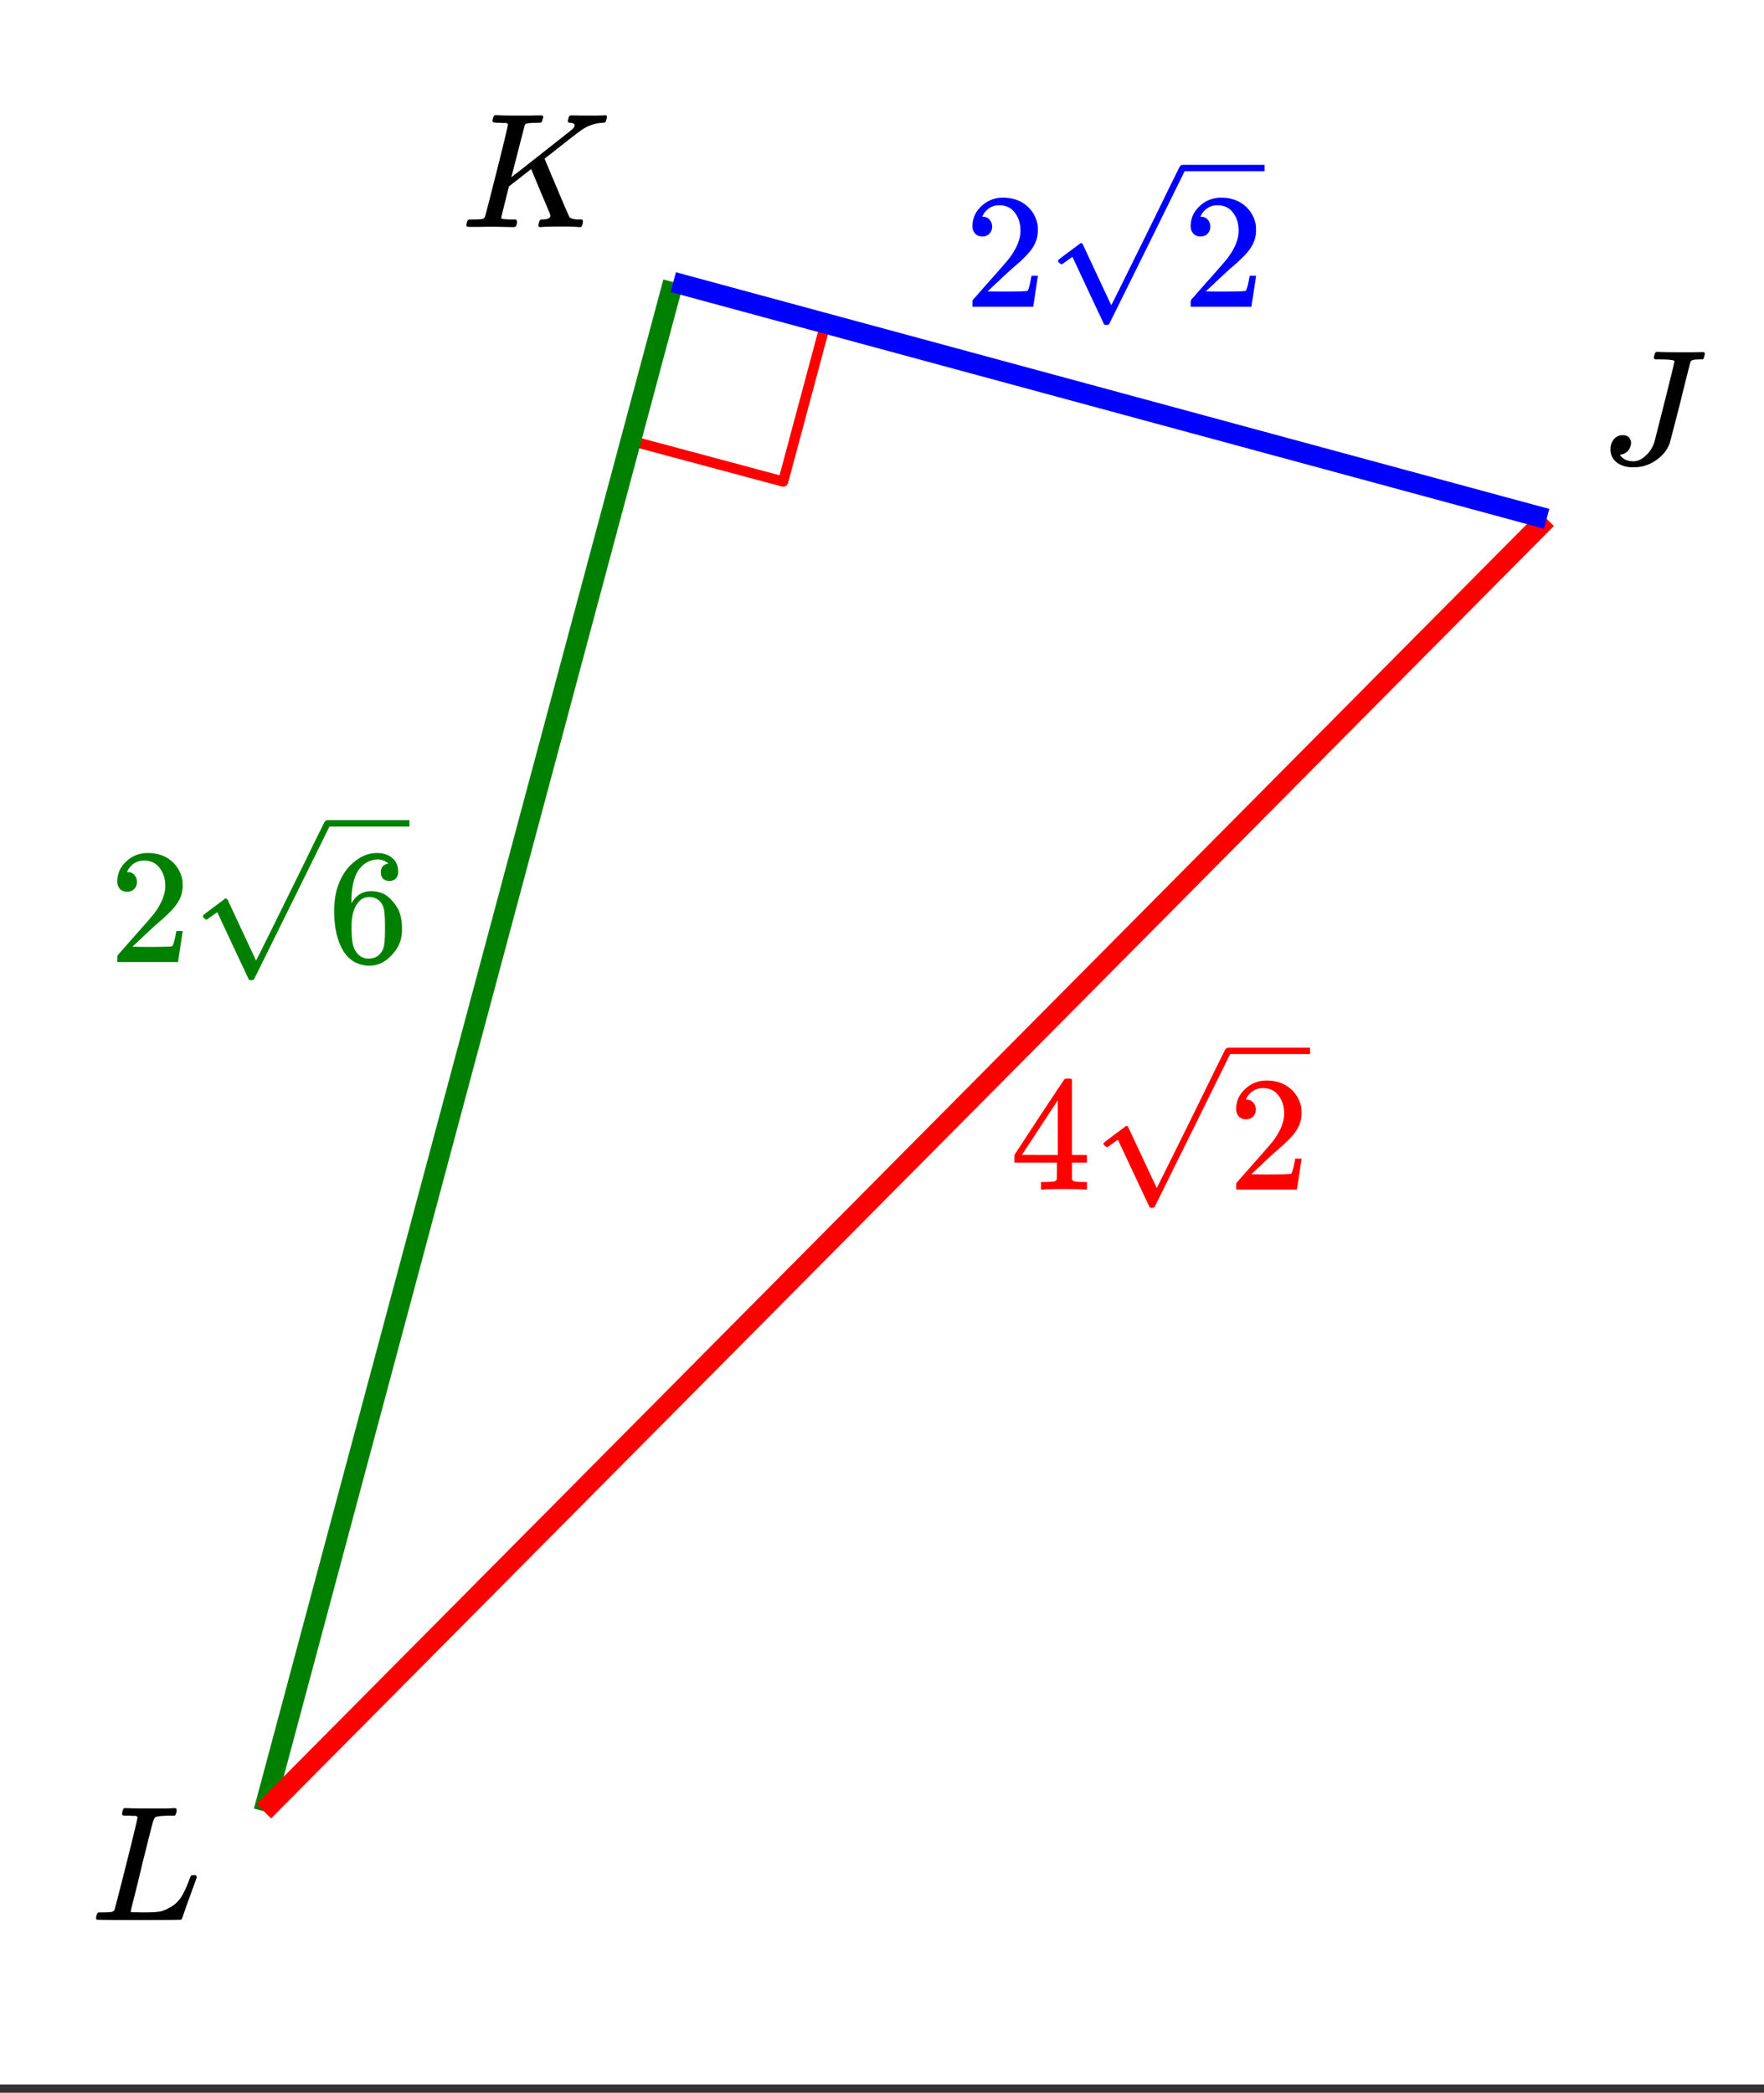 <svg xmlns="http://www.w3.org/2000/svg" xmlns:xlink="http://www.w3.org/1999/xlink" width="194.56" height="230.72" viewBox="0 0 145.92 173.04"><rect x="0" y="0" width="145.92" height="173.04" fill="#333333" stroke="none"/><defs><symbol overflow="visible" id="b"><path d="M3.86-8.5c0-.008-.008-.02-.016-.031-.012-.02-.028-.031-.047-.031-.012-.008-.027-.02-.047-.032a.291.291 0 0 0-.094-.015H3.36a.582.582 0 0 0-.14-.016h-.125c-.219 0-.356-.004-.406-.016a.126.126 0 0 1-.094-.078c-.012-.031-.008-.113.015-.25.051-.164.094-.254.125-.265a.954.954 0 0 1 .204-.016c.488.023 1.062.031 1.718.031H6.203c.195-.008.348-.015.453-.015.102-.008.172-.016.203-.016h.157c.05.055.078.09.078.11a.922.922 0 0 1-.016.25.997.997 0 0 1-.125.265h-.516c-.625.012-.992.055-1.093.125-.063.031-.133.156-.203.375-.063.219-.368 1.414-.907 3.578a150.631 150.631 0 0 1-.828 3.36l-.11.484c0 .031.036.055.11.062.082 0 .352.008.813.016.676 0 1.156-.02 1.437-.063.282-.05.594-.175.938-.375.363-.207.656-.484.875-.828.218-.343.437-.804.656-1.39.063-.176.113-.301.156-.375.04-.031.114-.047.219-.047h.188a.57.57 0 0 1 .078.156c0 .024-.094.29-.282.797-.187.512-.386 1.059-.593 1.64-.2.575-.313.903-.344.985a.575.575 0 0 1-.063.094c-.03.023-1.199.031-3.5.031C1.68 0 .516-.008.484-.031c-.03-.02-.046-.055-.046-.11 0-.062.003-.125.015-.187.05-.164.098-.258.14-.281.04-.008.11-.016.204-.016h.078c.25 0 .52-.008.813-.031.132-.031.222-.086.265-.172.02-.031.344-1.281.969-3.75.625-2.477.937-3.785.937-3.922zm0 0"/></symbol><symbol overflow="visible" id="c"><path d="M3.86-8.5c0-.008-.008-.02-.016-.031-.012-.02-.028-.031-.047-.031-.012-.008-.027-.02-.047-.032a.291.291 0 0 0-.094-.015H3.36a.582.582 0 0 0-.14-.016h-.125c-.313 0-.48-.031-.5-.094-.012-.031-.008-.11.015-.234.051-.164.094-.258.125-.281a1.02 1.02 0 0 1 .235-.016c.363.023.976.031 1.844.031h.89c.383-.008.664-.015.844-.015.156 0 .234.039.234.109a.583.583 0 0 1-.047.188c-.043.18-.086.273-.125.28-.03.024-.18.032-.437.032-.48.012-.758.043-.828.094a.217.217 0 0 0-.094.094L4.14-4.125c.008 0 .844-.648 2.5-1.953 1.657-1.3 2.505-1.973 2.548-2.016.124-.125.187-.226.187-.312 0-.133-.117-.207-.344-.219-.148 0-.219-.05-.219-.156 0-.02.016-.082.047-.188.032-.113.051-.18.063-.203.031-.039.11-.062.234-.062.145 0 .383.007.719.015h.844c.488 0 .82-.004 1-.015.133-.008.222-.008.265 0 .04.011.063.054.063.125 0 .043-.016.12-.047.234-.031.117-.055.172-.063.172-.03.055-.12.078-.265.078a3.36 3.36 0 0 0-1.844.688l-.156.109a72.14 72.14 0 0 0-1.406 1.094c-.907.71-1.368 1.07-1.375 1.078l.125.297.375.906c.175.406.336.789.484 1.14C8.551-1.706 8.91-.878 8.953-.828c.02.023.04.043.063.062.132.086.367.133.703.141H10a.38.38 0 0 1 .063.125c.007.012 0 .094-.032.25a.551.551 0 0 1-.125.25H9.75a14.908 14.908 0 0 0-1.281-.047c-1.074 0-1.696.016-1.86.047h-.14a.365.365 0 0 1-.094-.11c0-.03.016-.113.047-.25a.558.558 0 0 1 .094-.218c.03-.031.086-.047.171-.047.458 0 .688-.113.688-.344 0-.039-.273-.691-.813-1.953l-.78-1.875-1.845 1.438-.312 1.265c-.21.824-.313 1.262-.313 1.313 0 .054.016.086.047.094.063.023.313.042.75.062h.422a.57.57 0 0 1 .078.156.888.888 0 0 1-.093.406.339.339 0 0 1-.22.063c-.155 0-.433-.004-.827-.016-.387-.007-.73-.015-1.031-.015-.293 0-.626.008-1 .015H.655c-.117 0-.183-.02-.203-.062a.187.187 0 0 1-.031-.078c0-.008.008-.07.031-.188.04-.144.078-.226.11-.25.039-.02.144-.031.312-.031.25 0 .52-.008.813-.031.132-.031.222-.086.265-.172.02-.031.344-1.281.969-3.75.625-2.477.937-3.785.937-3.922zm0 0"/></symbol><symbol overflow="visible" id="d"><path d="M6.063-8.469c0-.101-.422-.156-1.266-.156h-.344c-.055-.05-.086-.094-.094-.125-.011-.031.004-.113.047-.25a.554.554 0 0 1 .125-.25h.235c.375.023 1.035.031 1.984.031h.89c.352-.008.602-.015.75-.015.094 0 .145.023.157.062.02.043.031.063.031.063 0 .023-.015.09-.047.203-.031.136-.062.219-.094.25-.03.023-.117.031-.25.031h-.124c-.399 0-.622.063-.672.188-.043.117-.325 1.23-.844 3.343a245.169 245.169 0 0 1-.875 3.375c-.188.555-.563 1.028-1.125 1.422A3.202 3.202 0 0 1 2.64.297C2.086.297 1.633.16 1.28-.11a1.332 1.332 0 0 1-.515-1.079c0-.32.093-.597.28-.828a.908.908 0 0 1 .735-.343c.407 0 .633.199.688.593 0 .262-.078.485-.235.672a.909.909 0 0 1-.562.328c-.074.024-.11.043-.11.063 0 .012.032.047.094.11.227.261.567.39 1.016.39.344 0 .676-.149 1-.453.332-.301.57-.672.719-1.11.03-.101.316-1.226.859-3.375.54-2.156.813-3.265.813-3.328zm0 0"/></symbol><symbol overflow="visible" id="e"><path d="M1.484-5.813c-.25 0-.449-.078-.593-.234a.872.872 0 0 1-.22-.61c0-.644.243-1.195.735-1.655a2.516 2.516 0 0 1 1.782-.704c.769 0 1.41.211 1.921.625.508.418.829.965.954 1.641.007.168.015.32.015.453 0 .524-.156 1.012-.469 1.469-.25.387-.761.906-1.53 1.562-.325.282-.778.7-1.36 1.25l-.797.75 1.031.016c1.414 0 2.172-.02 2.266-.063.031-.007.07-.101.125-.28.039-.102.11-.41.203-.923v-.046h.531v.046l-.375 2.47V0H.672v-.25c0-.188.008-.29.031-.313.008-.007.39-.44 1.14-1.296.977-1.094 1.61-1.817 1.891-2.172.602-.813.907-1.563.907-2.25 0-.602-.157-1.102-.47-1.5-.304-.407-.734-.61-1.296-.61-.523 0-.95.235-1.281.704a.64.64 0 0 1-.078.156.236.236 0 0 0-.032.078c0 .012.02.016.063.016a.68.68 0 0 1 .547.25.843.843 0 0 1 .203.562c0 .23-.074.422-.219.578-.148.156-.344.234-.594.234zm0 0"/></symbol><symbol overflow="visible" id="f"><path d="M5.047-8.14c-.2-.196-.477-.313-.828-.344-.637 0-1.168.273-1.594.812-.43.594-.64 1.508-.64 2.734L2-4.875l.11-.172c.374-.539.874-.812 1.5-.812.413 0 .785.086 1.109.25a2.6 2.6 0 0 1 .64.546c.22.243.395.497.532.766.187.45.28.934.28 1.453v.25c0 .2-.023.39-.062.578-.105.532-.386 1.032-.843 1.5-.387.407-.82.66-1.297.766a2.688 2.688 0 0 1-.547.047c-.168 0-.32-.016-.453-.047C2.3.125 1.769-.234 1.375-.828.832-1.672.562-2.805.562-4.234c0-.977.172-1.832.516-2.563.344-.726.82-1.297 1.438-1.703a2.712 2.712 0 0 1 1.593-.516c.52 0 .942.141 1.266.422.32.274.484.653.484 1.14 0 .231-.07.415-.203.548a.715.715 0 0 1-.531.203.722.722 0 0 1-.516-.188c-.125-.125-.187-.3-.187-.53 0-.407.207-.645.625-.72zm-.594 3.25a1.18 1.18 0 0 0-.969-.485c-.336 0-.605.105-.812.313C2.222-4.625 2-3.91 2-2.922c0 .805.055 1.356.172 1.656.082.274.234.508.453.704.219.187.477.28.781.28.457 0 .805-.171 1.047-.515.133-.187.219-.41.25-.672.04-.27.063-.648.063-1.14v-.438c0-.508-.024-.894-.063-1.156-.031-.27-.117-.5-.25-.688zm0 0"/></symbol><symbol overflow="visible" id="i"><path d="M6.266 0c-.137-.031-.72-.047-1.75-.047-1.086 0-1.688.016-1.813.047h-.125v-.625H3c.383-.008.625-.031.719-.063.062-.019.113-.066.156-.14.008-.02.016-.266.016-.735v-.671H.375v-.625l2.047-3.125c1.383-2.094 2.086-3.145 2.11-3.157.007-.02.1-.03.28-.03h.235l.094.077v6.235h1.234v.625H5.141v1.343c0 .063.023.118.078.157.07.062.328.101.765.109h.391V0zM3.969-2.86v-4.53L1-2.876l1.484.016zm0 0"/></symbol><clipPath id="a"><path d="M0 0h145.922v172.34H0zm0 0"/></clipPath><clipPath id="g"><path d="M16 67h17.867v14.05H16zm0 0"/></clipPath><clipPath id="h"><path d="M87 13h17.61v13.867H87zm0 0"/></clipPath><clipPath id="j"><path d="M91 86h17.371v13.867H91zm0 0"/></clipPath></defs><g clip-path="url(#a)" fill="#fff"><path d="M0 0h146v173.844H0zm0 0"/><path d="M0 0h146.754v173.844H0zm0 0"/></g><path d="M68.219 27.004l-3.434 12.812M64.785 39.816l-12.812-3.433" fill="none" stroke-width=".847" stroke-linecap="round" stroke-linejoin="round" stroke="red"/><path d="M55.691 23.328L21.824 149.762" fill="none" stroke-width="1.693" stroke="green"/><path d="M21.824 149.762L127.937 42.898" fill="none" stroke-width="1.693" stroke="red"/><path d="M127.937 42.898l-72.246-19.57" fill="none" stroke-width="1.693" stroke="#00f"/><use xlink:href="#b" x="7.514" y="158.756"/><use xlink:href="#c" x="38.158" y="18.777"/><use xlink:href="#d" x="132.454" y="38.344"/><use xlink:href="#e" x="9.031" y="79.547" fill="green"/><use xlink:href="#f" x="27.081" y="79.547" fill="green"/><g clip-path="url(#g)"><path d="M17.09 76.047c-.035 0-.098-.035-.184-.106-.078-.07-.125-.132-.125-.183 0-.028.004-.043.012-.055.016-.035.324-.273.914-.715.598-.441.89-.664.902-.675a.094.094 0 0 1 .067-.028c.062 0 .117.047.164.133l2.34 5.008c.011 0 .48-.942 1.41-2.82.93-1.883 1.863-3.774 2.797-5.68A260.962 260.962 0 0 1 26.828 68c.074-.125.164-.188.274-.188h5406.562v.532H27.254l-3.05 6.18-3.184 6.437c-.04.062-.122.09-.258.09-.082 0-.137-.012-.164-.04-.028-.023-2.625-5.585-2.625-5.585l-.883.62zm10.012-8.234H5444.96v.53H27.1zm0 0" fill="green"/></g><use xlink:href="#e" x="79.773" y="25.362" fill="#00f"/><use xlink:href="#e" x="97.823" y="25.362" fill="#00f"/><g clip-path="url(#h)"><path d="M87.832 21.863c-.035 0-.098-.035-.184-.105-.078-.07-.125-.133-.125-.188 0-.027.004-.043.012-.05.02-.04.324-.278.914-.715.598-.442.89-.668.903-.676.015-.02.039-.027.066-.027.062 0 .117.043.164.132l2.34 5.004c.012 0 .48-.941 1.41-2.82.93-1.879 1.863-3.773 2.797-5.68a261.006 261.006 0 0 1 1.441-2.925c.075-.126.164-.184.274-.184h5406.562v.527H97.996l-3.05 6.184-3.184 6.433c-.04.063-.121.094-.258.094-.082 0-.137-.012-.164-.039-.028-.027-2.625-5.59-2.625-5.59l-.883.625zm10.012-8.234h5417.86v.527H97.843zm0 0" fill="#00f"/></g><use xlink:href="#i" x="83.536" y="98.362" fill="red"/><use xlink:href="#e" x="101.586" y="98.362" fill="red"/><g clip-path="url(#j)"><path d="M91.598 94.863c-.04 0-.098-.035-.184-.105-.078-.07-.129-.133-.129-.188 0-.027.004-.043.012-.05.02-.04.324-.278.914-.715.602-.442.894-.668.902-.676.016-.02.04-.027.067-.027.066 0 .117.043.164.132l2.344 5.004a1106.04 1106.04 0 0 0 4.203-8.5 297.363 297.363 0 0 1 1.445-2.925c.07-.126.16-.184.27-.184h5406.562v.527H101.758l-3.051 6.184-3.184 6.433c-.035.063-.12.094-.257.094-.082 0-.133-.012-.16-.039-.028-.027-2.63-5.59-2.63-5.59l-.878.625zm10.007-8.234h5417.86v.527H101.605zm0 0" fill="red"/></g></svg>